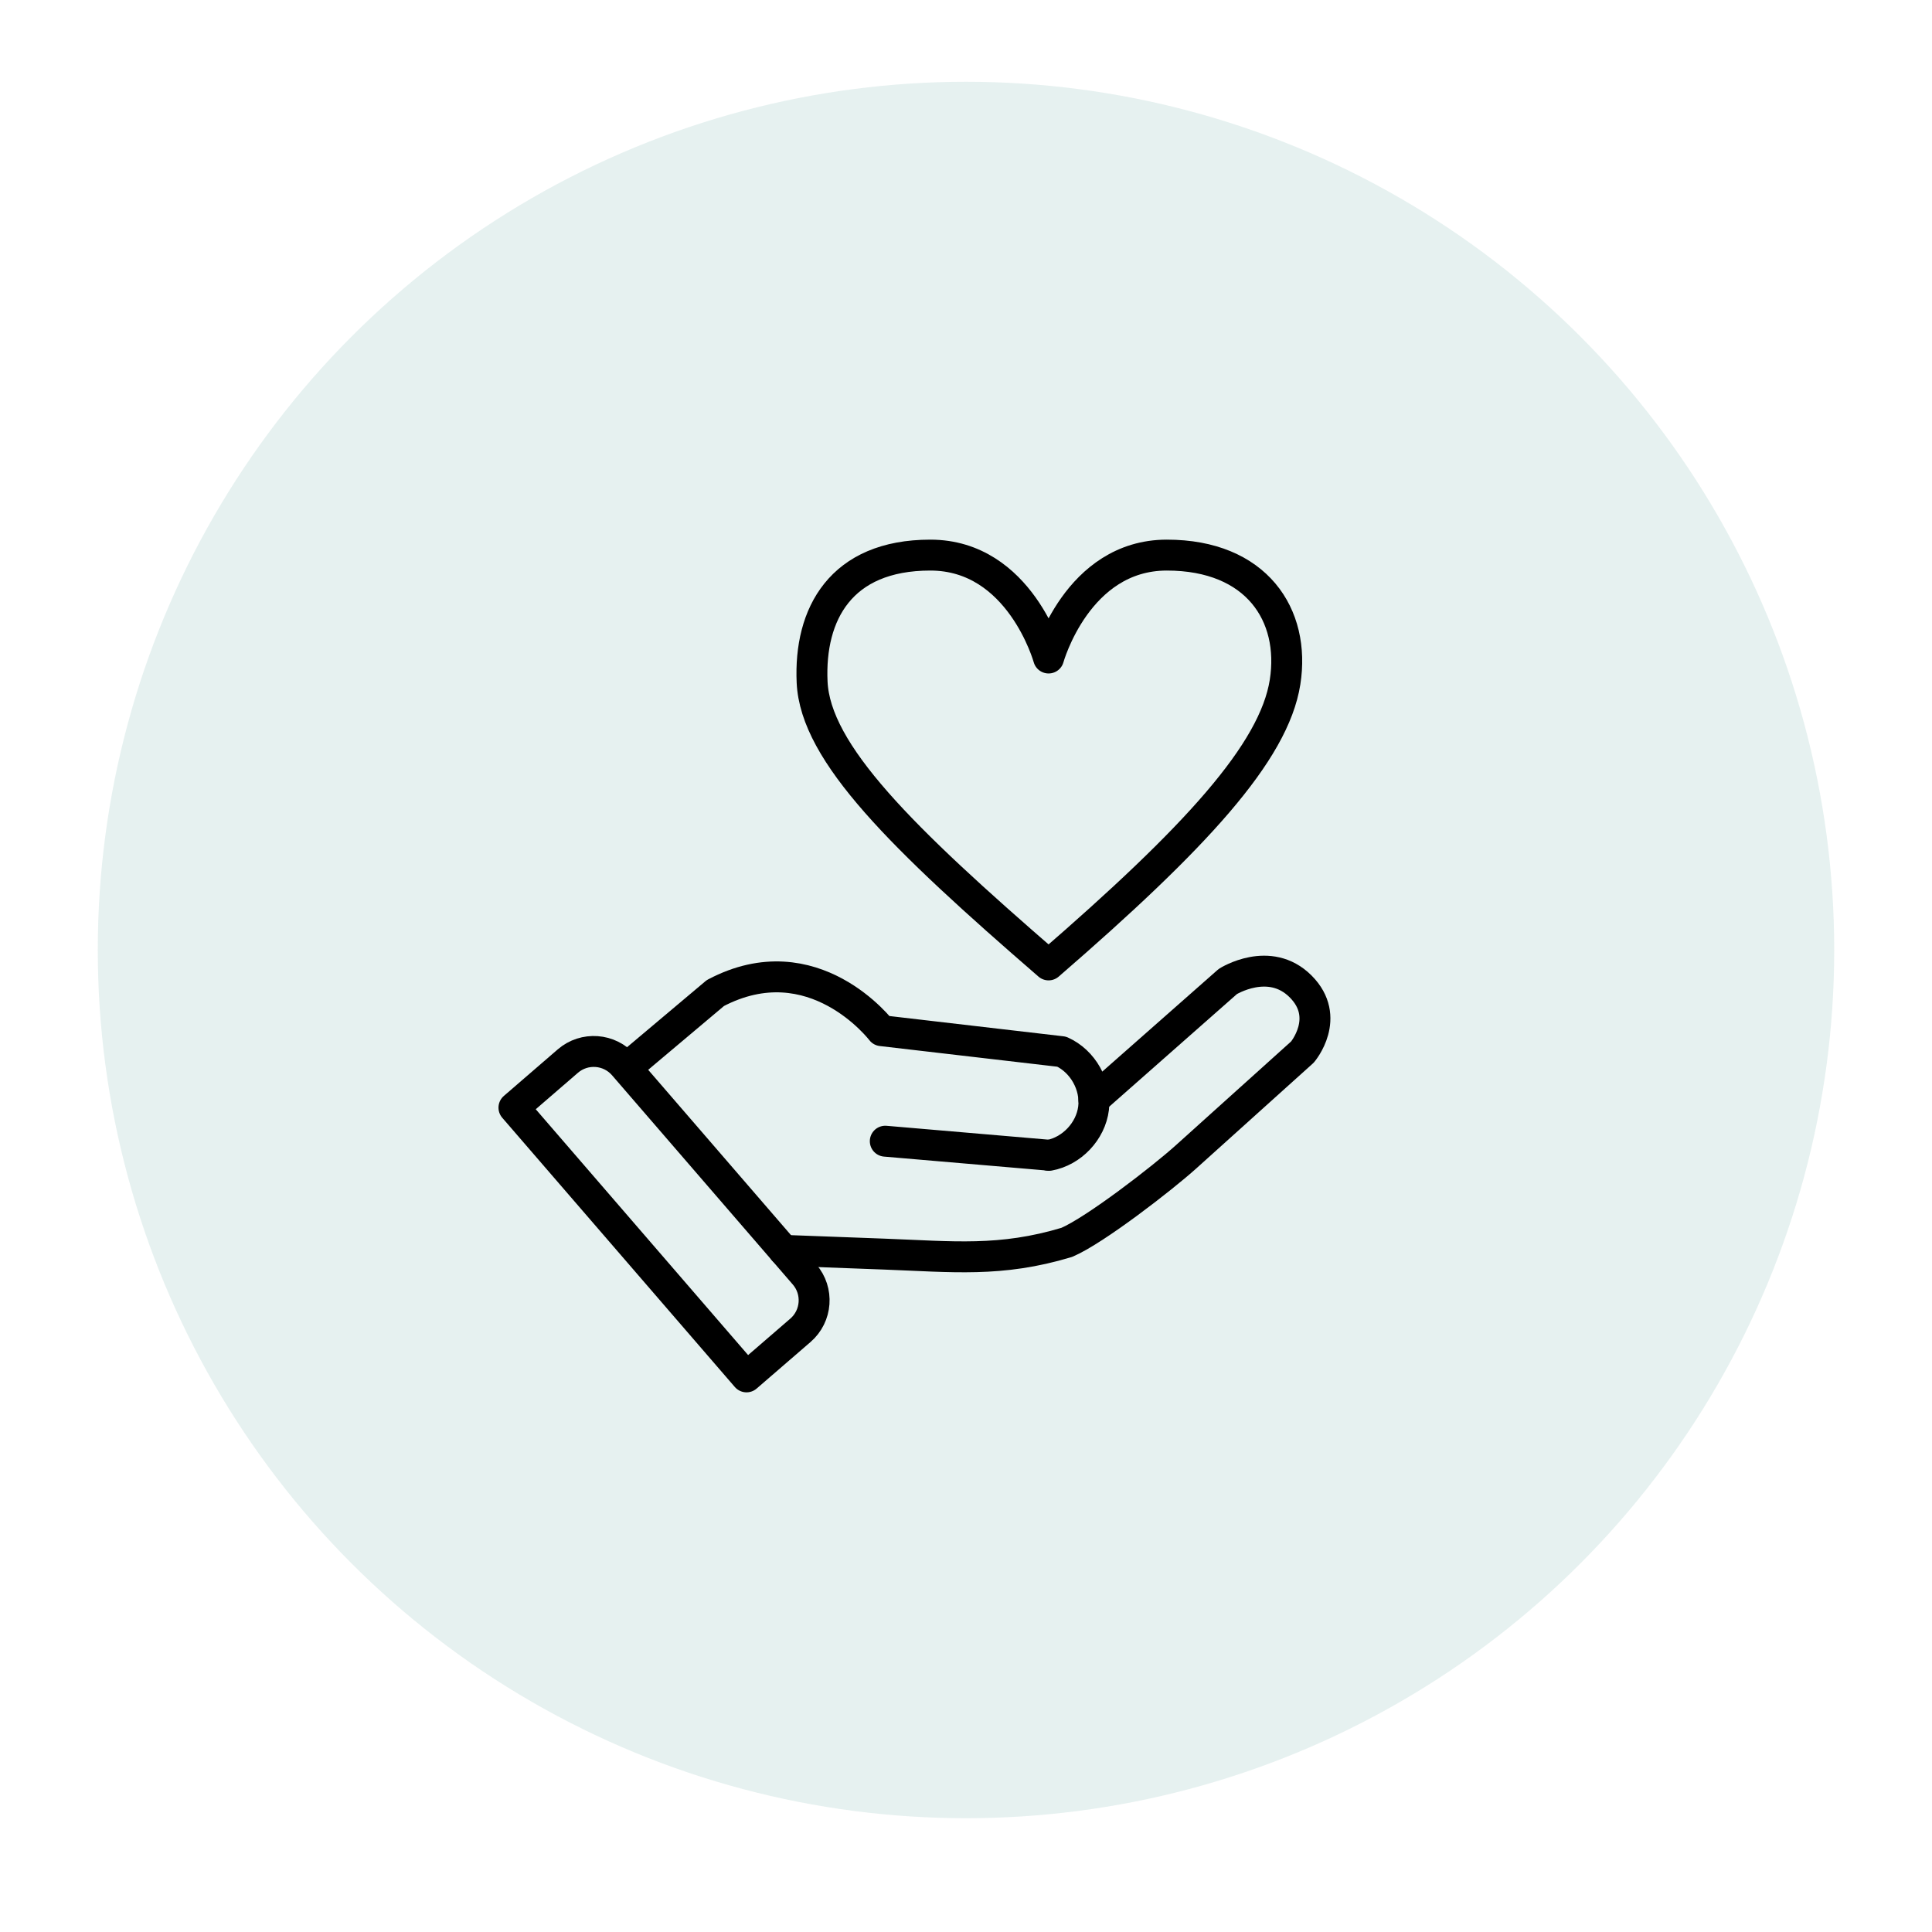 <?xml version="1.0" encoding="UTF-8"?>
<svg xmlns="http://www.w3.org/2000/svg" viewBox="0 0 150 150">
  <defs>
    <style>
      .f {
        fill: none;
        stroke: #000;
        stroke-linecap: round;
        stroke-linejoin: round;
        stroke-width: 2.4px;
      }

      .g {
        fill: #00726c;
        opacity: .1;
      }
    </style>
  </defs>
  <g id="b" data-name="Used Combinations">
    <circle class="g" cx="75" cy="73.757" r="67.408"/>
  </g>
  <g id="c" data-name="Sets">
    <g>
      <g id="d" data-name="g3992">
        <path id="e" data-name="path3994" class="f" d="M81.412,51.088s-2.21-7.99-9.18-7.99-9.417,4.595-9.18,9.86c.249,5.519,6.97,12.098,18.36,21.958,11.39-9.86,17.5-16.493,18.36-21.958.819-5.206-2.21-9.86-9.18-9.86s-9.18,7.99-9.18,7.99Z"/>
      </g>
      <g>
        <line class="f" x1="68.733" y1="88.602" x2="81.266" y2="89.675"/>
        <path class="f" d="M81.442,89.702c1.77-.319,3.243-1.878,3.462-3.663s-.836-3.653-2.477-4.389l-13.985-1.629s-5.273-6.948-12.9-2.922l-6.396,5.385"/>
        <path class="f" d="M41.456,89.333h21.464c1.7,0,3.079,1.38,3.079,3.079v5.528h-27.623v-5.528c0-1.7,1.38-3.079,3.079-3.079Z" transform="translate(88.931 -7.068) rotate(49.178)"/>
        <path class="f" d="M84.927,85.374l10.401-9.171s3.23-2.039,5.65.381c2.42,2.42.144,5.096.144,5.096l-9.064,8.161c-1.784,1.607-7.024,5.672-9.232,6.616h0c-5.144,1.55-8.841,1.11-14.21.91-3.915-.145-7.771-.29-7.771-.29"/>
      </g>
    </g>
  </g>
</svg>